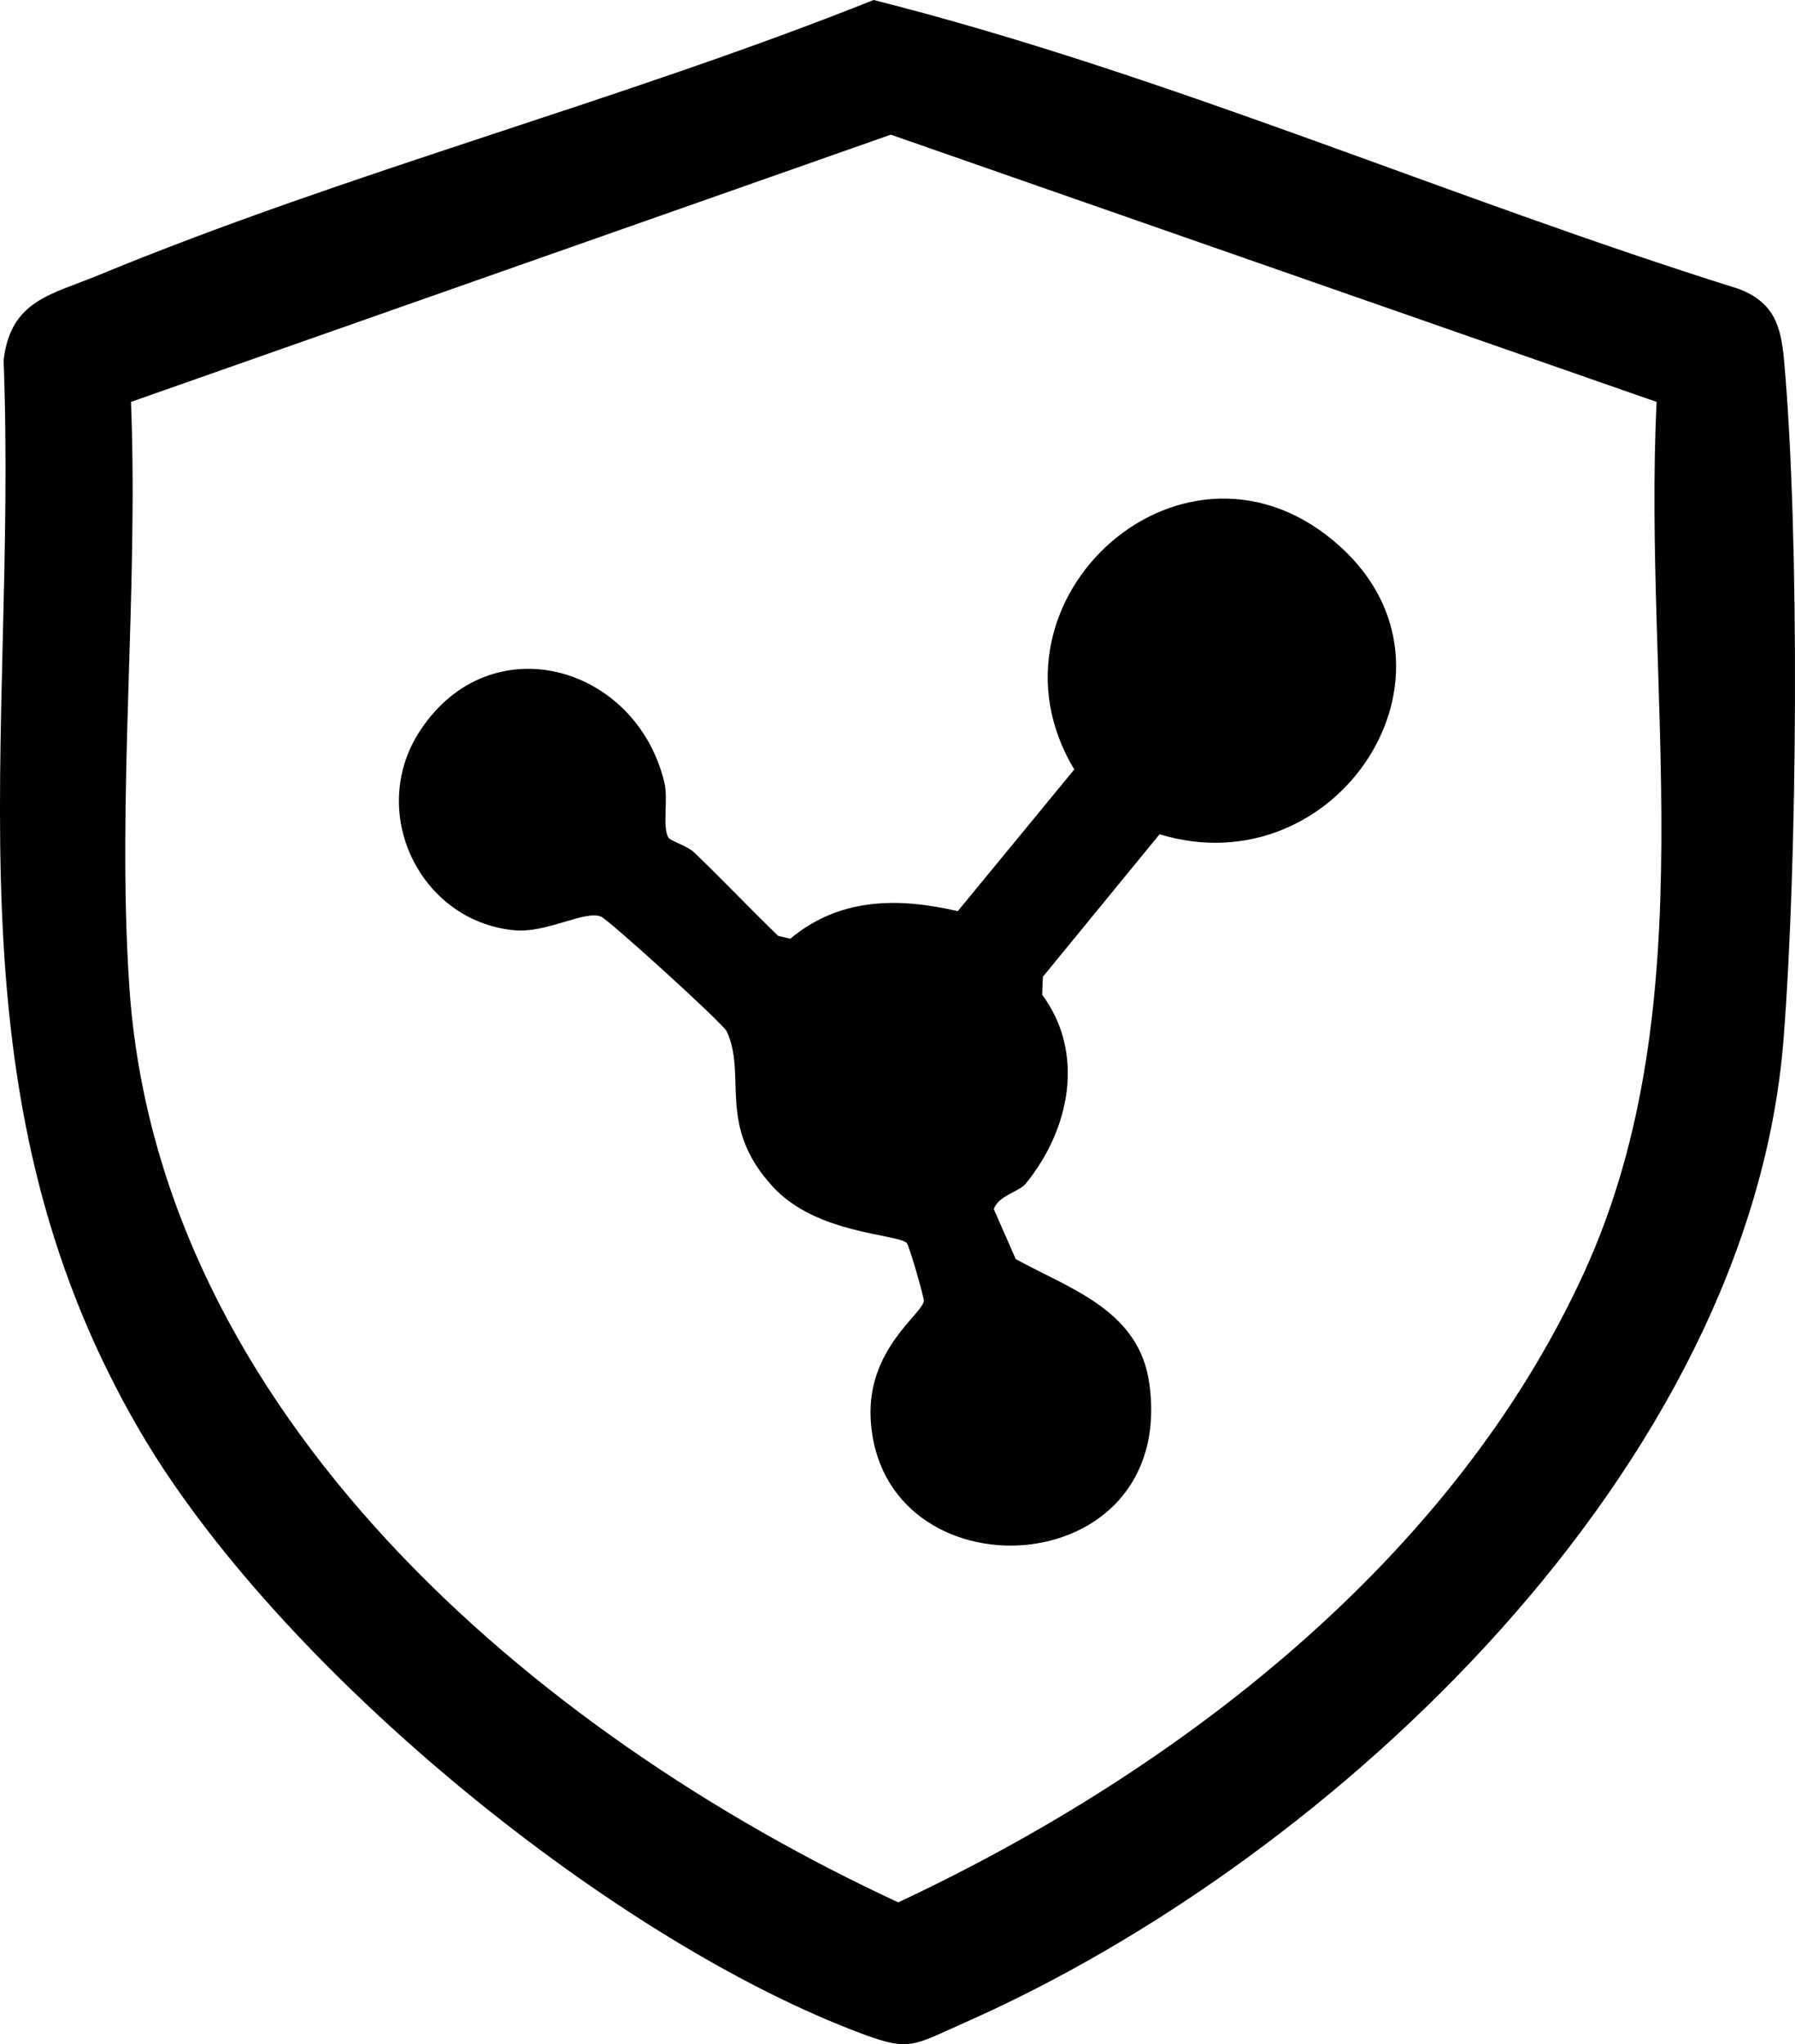 <svg width="36" height="41" viewBox="0 0 36 41" fill="none" xmlns="http://www.w3.org/2000/svg">
<path d="M17.521 0C23.393 1.482 29.063 3.977 34.871 5.794C35.578 6.066 35.717 6.531 35.78 7.221C36.099 10.741 36.05 17.308 35.769 20.859C35.091 29.392 26.814 37.27 19.344 40.57C18.246 41.055 18.25 41.168 17.081 40.712C12.053 38.757 5.533 33.361 2.816 28.719C-1.226 21.81 0.364 14.866 0.072 7.225C0.215 6.021 1.026 5.912 1.967 5.523C6.971 3.453 12.47 2.018 17.521 0ZM33.223 8.061L17.866 2.701L2.627 8.061C2.78 11.89 2.338 15.993 2.594 19.792C3.171 28.353 10.714 34.768 18.015 38.156C23.651 35.514 29.156 31.265 31.781 25.5C34.244 20.09 32.939 13.842 33.225 8.061H33.223Z" fill="black"/>
<path d="M20.578 23.734C20.435 23.91 20.03 23.974 19.931 24.251L20.371 25.253C21.457 25.854 22.848 26.273 23.051 27.752C23.609 31.822 17.658 32.077 17.462 28.462C17.386 27.059 18.502 26.354 18.529 26.092C18.535 26.031 18.231 24.969 18.184 24.929C17.974 24.744 16.376 24.753 15.503 23.806C14.363 22.571 14.99 21.586 14.575 20.686C14.505 20.532 12.213 18.451 12.054 18.385C11.728 18.25 10.966 18.722 10.31 18.658C8.414 18.475 7.354 16.273 8.431 14.646C9.843 12.511 12.756 13.342 13.323 15.689C13.407 16.037 13.278 16.579 13.405 16.799C13.447 16.869 13.782 16.962 13.926 17.101C14.495 17.649 15.04 18.222 15.607 18.772L15.85 18.827C16.843 18.004 18.001 17.997 19.209 18.275L21.545 15.434C19.496 12.018 23.805 8.153 26.893 10.976C29.651 13.496 26.809 17.816 23.256 16.733L20.916 19.591L20.901 19.95C21.769 21.124 21.456 22.652 20.578 23.733V23.734Z" fill="black"/>
</svg>
